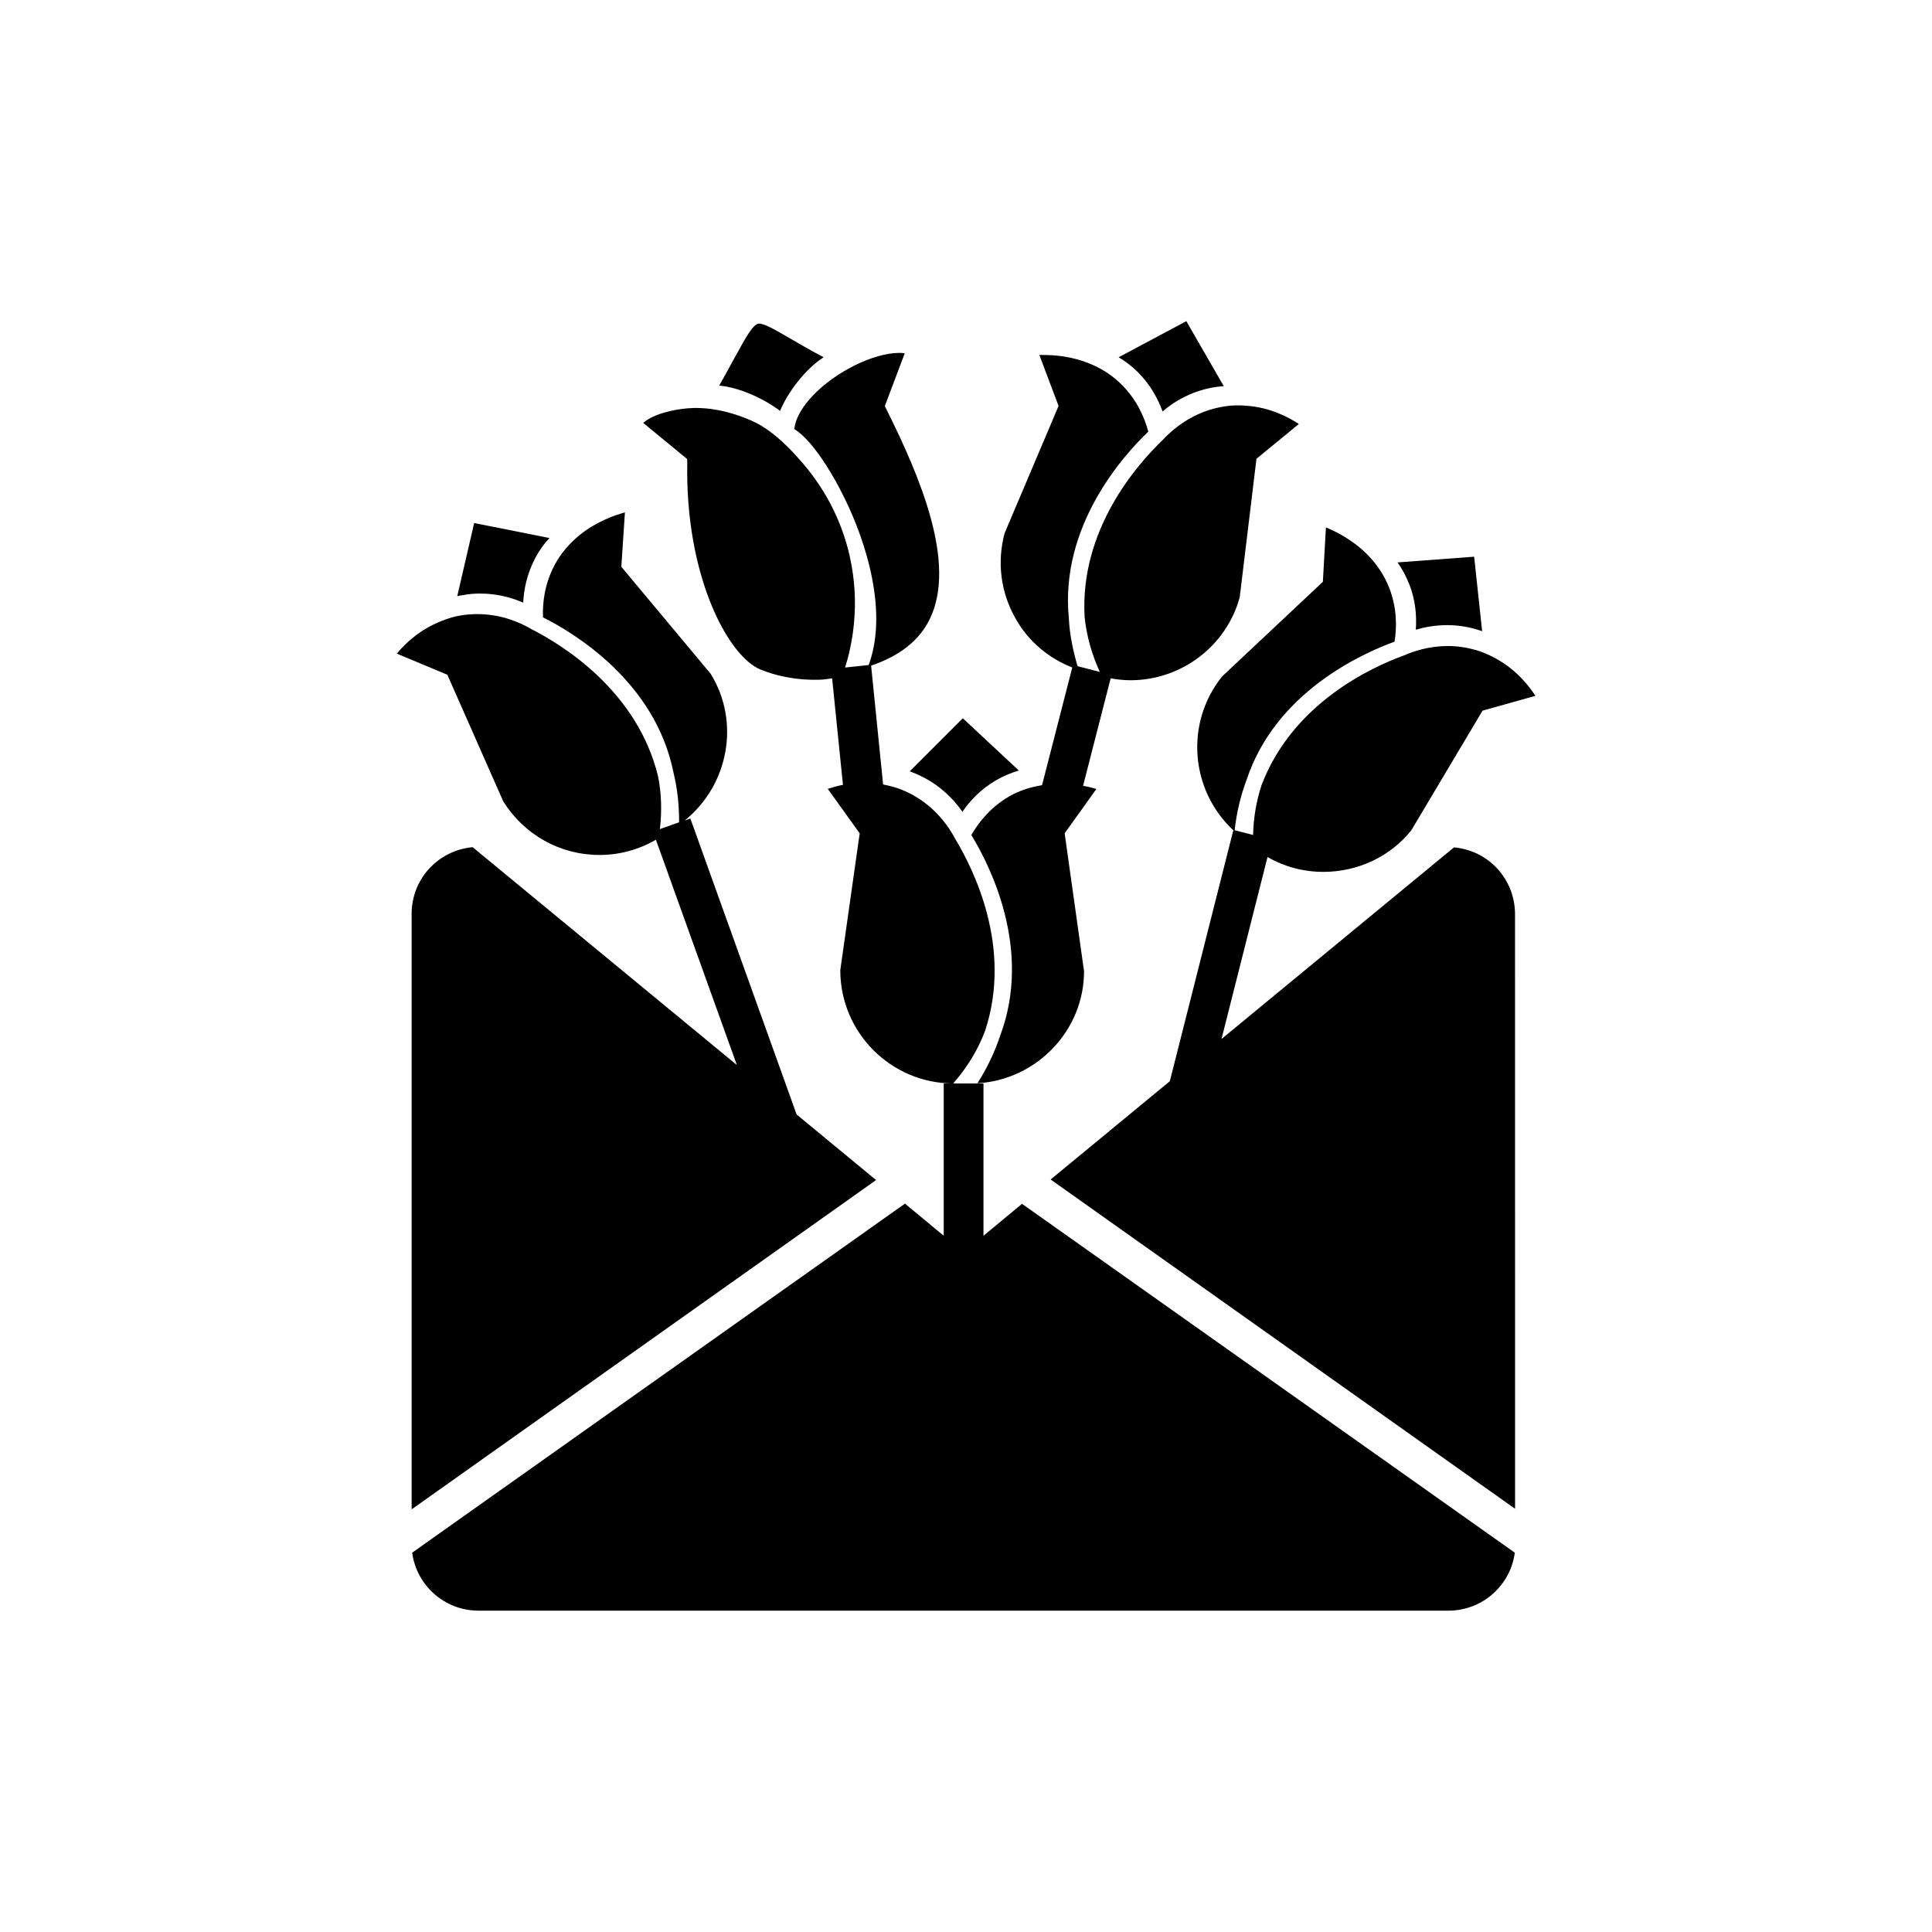 <?xml version="1.0" encoding="UTF-8"?>
<!-- Uploaded to: ICON Repo, www.svgrepo.com, Generator: ICON Repo Mixer Tools -->
<svg fill="#000000" width="800px" height="800px" version="1.1" viewBox="144 144 512 512" xmlns="http://www.w3.org/2000/svg">
 <g>
  <path d="m253.09 386.2v157.79l123.08-87.262-21.059-17.383-28.164-78.441-1.512 0.555c11.637-9.371 14.812-26.098 6.902-38.895l-23.68-28.363 0.957-14.41c-2.973 0.805-7.656 2.519-11.941 5.945-2.769 2.266-5.039 4.887-6.648 7.91-2.769 5.141-3.273 10.277-3.125 13.957 8.16 4.082 29.727 17.027 34.562 41.059 1.059 4.281 1.512 8.715 1.512 13.25l-5.09 1.812c0.555-4.836 0.402-9.574-0.504-14.055-5.543-22.621-25.242-34.711-33.555-38.945-2.469-1.461-7.609-3.981-14.309-3.981-1.461 0-2.973 0.102-4.383 0.352-1.613 0.25-3.223 0.707-5.09 1.461-5.844 2.266-9.773 6.098-11.891 8.664l13.402 5.594 14.812 33.555c5.543 8.867 15.062 14.207 25.543 14.207 5.238 0 10.379-1.41 14.914-4.031l21.461 59.703-70.031-57.738c-9.164 0.859-16.168 8.418-16.168 17.688z"/>
  <path d="m529.33 368.56-61.617 50.781 12.191-48.215c4.484 2.57 9.523 3.93 14.812 3.93 9.168 0 17.734-4.082 23.277-10.984l18.895-31.738 14.008-3.93c-1.762-2.769-5.188-7.055-10.73-10.027-1.812-0.957-3.324-1.613-4.887-2.066-2.469-0.707-4.988-1.109-7.559-1.109-5.238 0-9.422 1.512-11.586 2.469-8.664 3.125-29.625 12.746-37.836 34.461-1.359 4.18-2.117 8.613-2.215 13.148l-4.887-1.258c0.504-4.637 1.562-9.07 3.125-13.25 7.707-23.375 30.684-33.605 39.246-36.727 0.605-3.68 0.707-8.816-1.41-14.258-1.258-3.176-3.125-6.098-5.644-8.664-3.828-3.93-8.312-6.195-11.133-7.356l-0.805 14.41-26.703 25.09c-9.926 12.344-8.414 30.18 2.973 40.758l-16.828 66.504-31.59 26.047 123.08 87.262-0.008-157.64c-0.051-9.27-7.055-16.828-16.172-17.633z"/>
  <path d="m404.63 471.49v-40.355h-10.531v40.355l-10.277-8.516-130.59 92.5c1.16 8.715 8.613 15.367 17.582 15.367h257.04c8.969 0 16.426-6.648 17.582-15.367l-130.59-92.449z"/>
  <path d="m386.6 349.01c6.195 2.57 10.176 6.852 12.445 10.125 1.965-2.871 4.836-5.996 9.02-8.414 1.863-1.059 3.828-1.914 5.945-2.519l-14.863-13.855-14.055 14.055c0.5 0.207 1.004 0.41 1.508 0.609z"/>
  <path d="m405.09 417.08c7.254-22.117-3.125-42.773-7.961-50.785-1.41-2.719-5.594-9.523-14.008-12.949-1.512-0.605-3.125-1.059-5.09-1.461l-3.176-31.488c7.609-2.57 12.898-6.75 15.617-12.496 7.004-14.66-2.519-37.332-11.586-55.469l-0.402-0.805 5.289-14.008c-0.453-0.051-0.906-0.102-1.41-0.102-6.852 0-16.977 4.988-23.023 11.387-2.066 2.215-4.484 5.391-4.836 8.816 5.238 3.125 12.141 14.559 16.273 24.988 3.527 8.867 8.16 24.688 3.426 37.535l-6.246 0.656c1.762-5.594 4.18-16.473 1.211-29.574-3.223-14.309-11.035-23.125-14.461-26.852-5.039-5.543-8.918-7.707-10.43-8.465 0 0-6.953-3.629-14.863-3.879-0.855-0.051-1.715 0-1.715 0-1.863 0.051-4.281 0.301-7.106 1.059-2.57 0.656-4.684 1.664-6.144 2.871l11.637 9.574 0.051 0.906c-0.605 30.129 10.832 51.438 19.445 54.914 8.414 3.426 16.625 2.621 16.625 2.621 0.855-0.102 1.613-0.203 2.316-0.301l2.871 28.215c-1.562 0.301-2.973 0.707-4.031 1.059l8.465 11.789-5.141 36.273c0 16.523 13.402 29.977 29.926 30.027l0.203-0.25c3.641-4.238 6.461-8.871 8.273-13.809z"/>
  <path d="m271.27 301.3c4.637 0 8.566 1.16 11.387 2.418 0.152-3.426 0.957-7.609 3.223-11.891 1.008-1.914 2.266-3.68 3.727-5.238l-19.949-3.981-4.484 19.398c0.555-0.152 1.059-0.25 1.613-0.301 1.465-0.305 2.977-0.406 4.484-0.406z"/>
  <path d="m362.26 238.68c-3.777-2.016-6.801-3.777-9.219-5.188-3.727-2.168-6.449-3.727-7.859-3.727-1.562 0-3.324 3.273-6.602 9.219-1.109 2.066-2.418 4.434-3.981 7.203 5.691 0.504 12.293 3.777 16.121 6.699 2.019-4.836 6.555-10.984 11.539-14.207z"/>
  <path d="m519.2 310.88c2.266-0.656 5.09-1.211 8.262-1.211 2.621 0 5.238 0.352 7.758 1.109 0.504 0.152 1.059 0.301 1.562 0.504l-2.117-19.75-20.305 1.512c1.258 1.762 2.266 3.68 3.074 5.691 1.766 4.438 2.019 8.719 1.766 12.145z"/>
  <path d="m452.09 253.04c3.125-2.672 8.012-5.691 14.609-6.551 0.555-0.051 1.109-0.102 1.613-0.152l-9.926-17.23-17.938 9.574c1.863 1.109 3.578 2.418 5.09 3.93 3.426 3.426 5.391 7.203 6.551 10.43z"/>
  <path d="m428.16 320.9-8.008 31.184c-3.125 0.504-6.098 1.461-8.715 2.973-5.039 2.922-8.16 7.004-10.027 10.227 4.785 7.809 16.273 30.18 7.656 53.152-1.461 4.383-3.477 8.664-6.047 12.645 15.719-0.906 28.266-14.008 28.266-29.676l-5.141-36.578 8.414-11.738c-0.957-0.301-2.168-0.605-3.527-0.855l7.305-28.465c1.715 0.301 3.477 0.504 5.238 0.504 13.602 0 25.492-9.168 28.969-22.016l4.434-36.676 11.234-9.219c-2.769-1.812-7.609-4.383-13.855-4.836-0.754-0.051-1.512-0.102-2.316-0.102-0.957 0-1.965 0.051-2.973 0.203-9.02 1.16-14.812 6.648-16.977 9.02-6.648 6.348-21.965 23.629-20.656 46.805 0.504 4.988 1.863 9.875 4.031 14.609l-5.894-1.512c-1.258-4.231-2.117-8.516-2.316-12.695-2.418-24.484 14.461-43.176 21.059-49.473-0.957-3.578-2.922-8.312-7.055-12.445-2.418-2.418-5.34-4.332-8.664-5.644-4.586-1.863-9.07-2.215-12.043-2.215h-1.109l5.09 13.504-14.309 33.754c-2.066 7.758-1.008 15.82 3.023 22.773 3.379 5.938 8.668 10.324 14.914 12.793z"/>
 </g>
</svg>